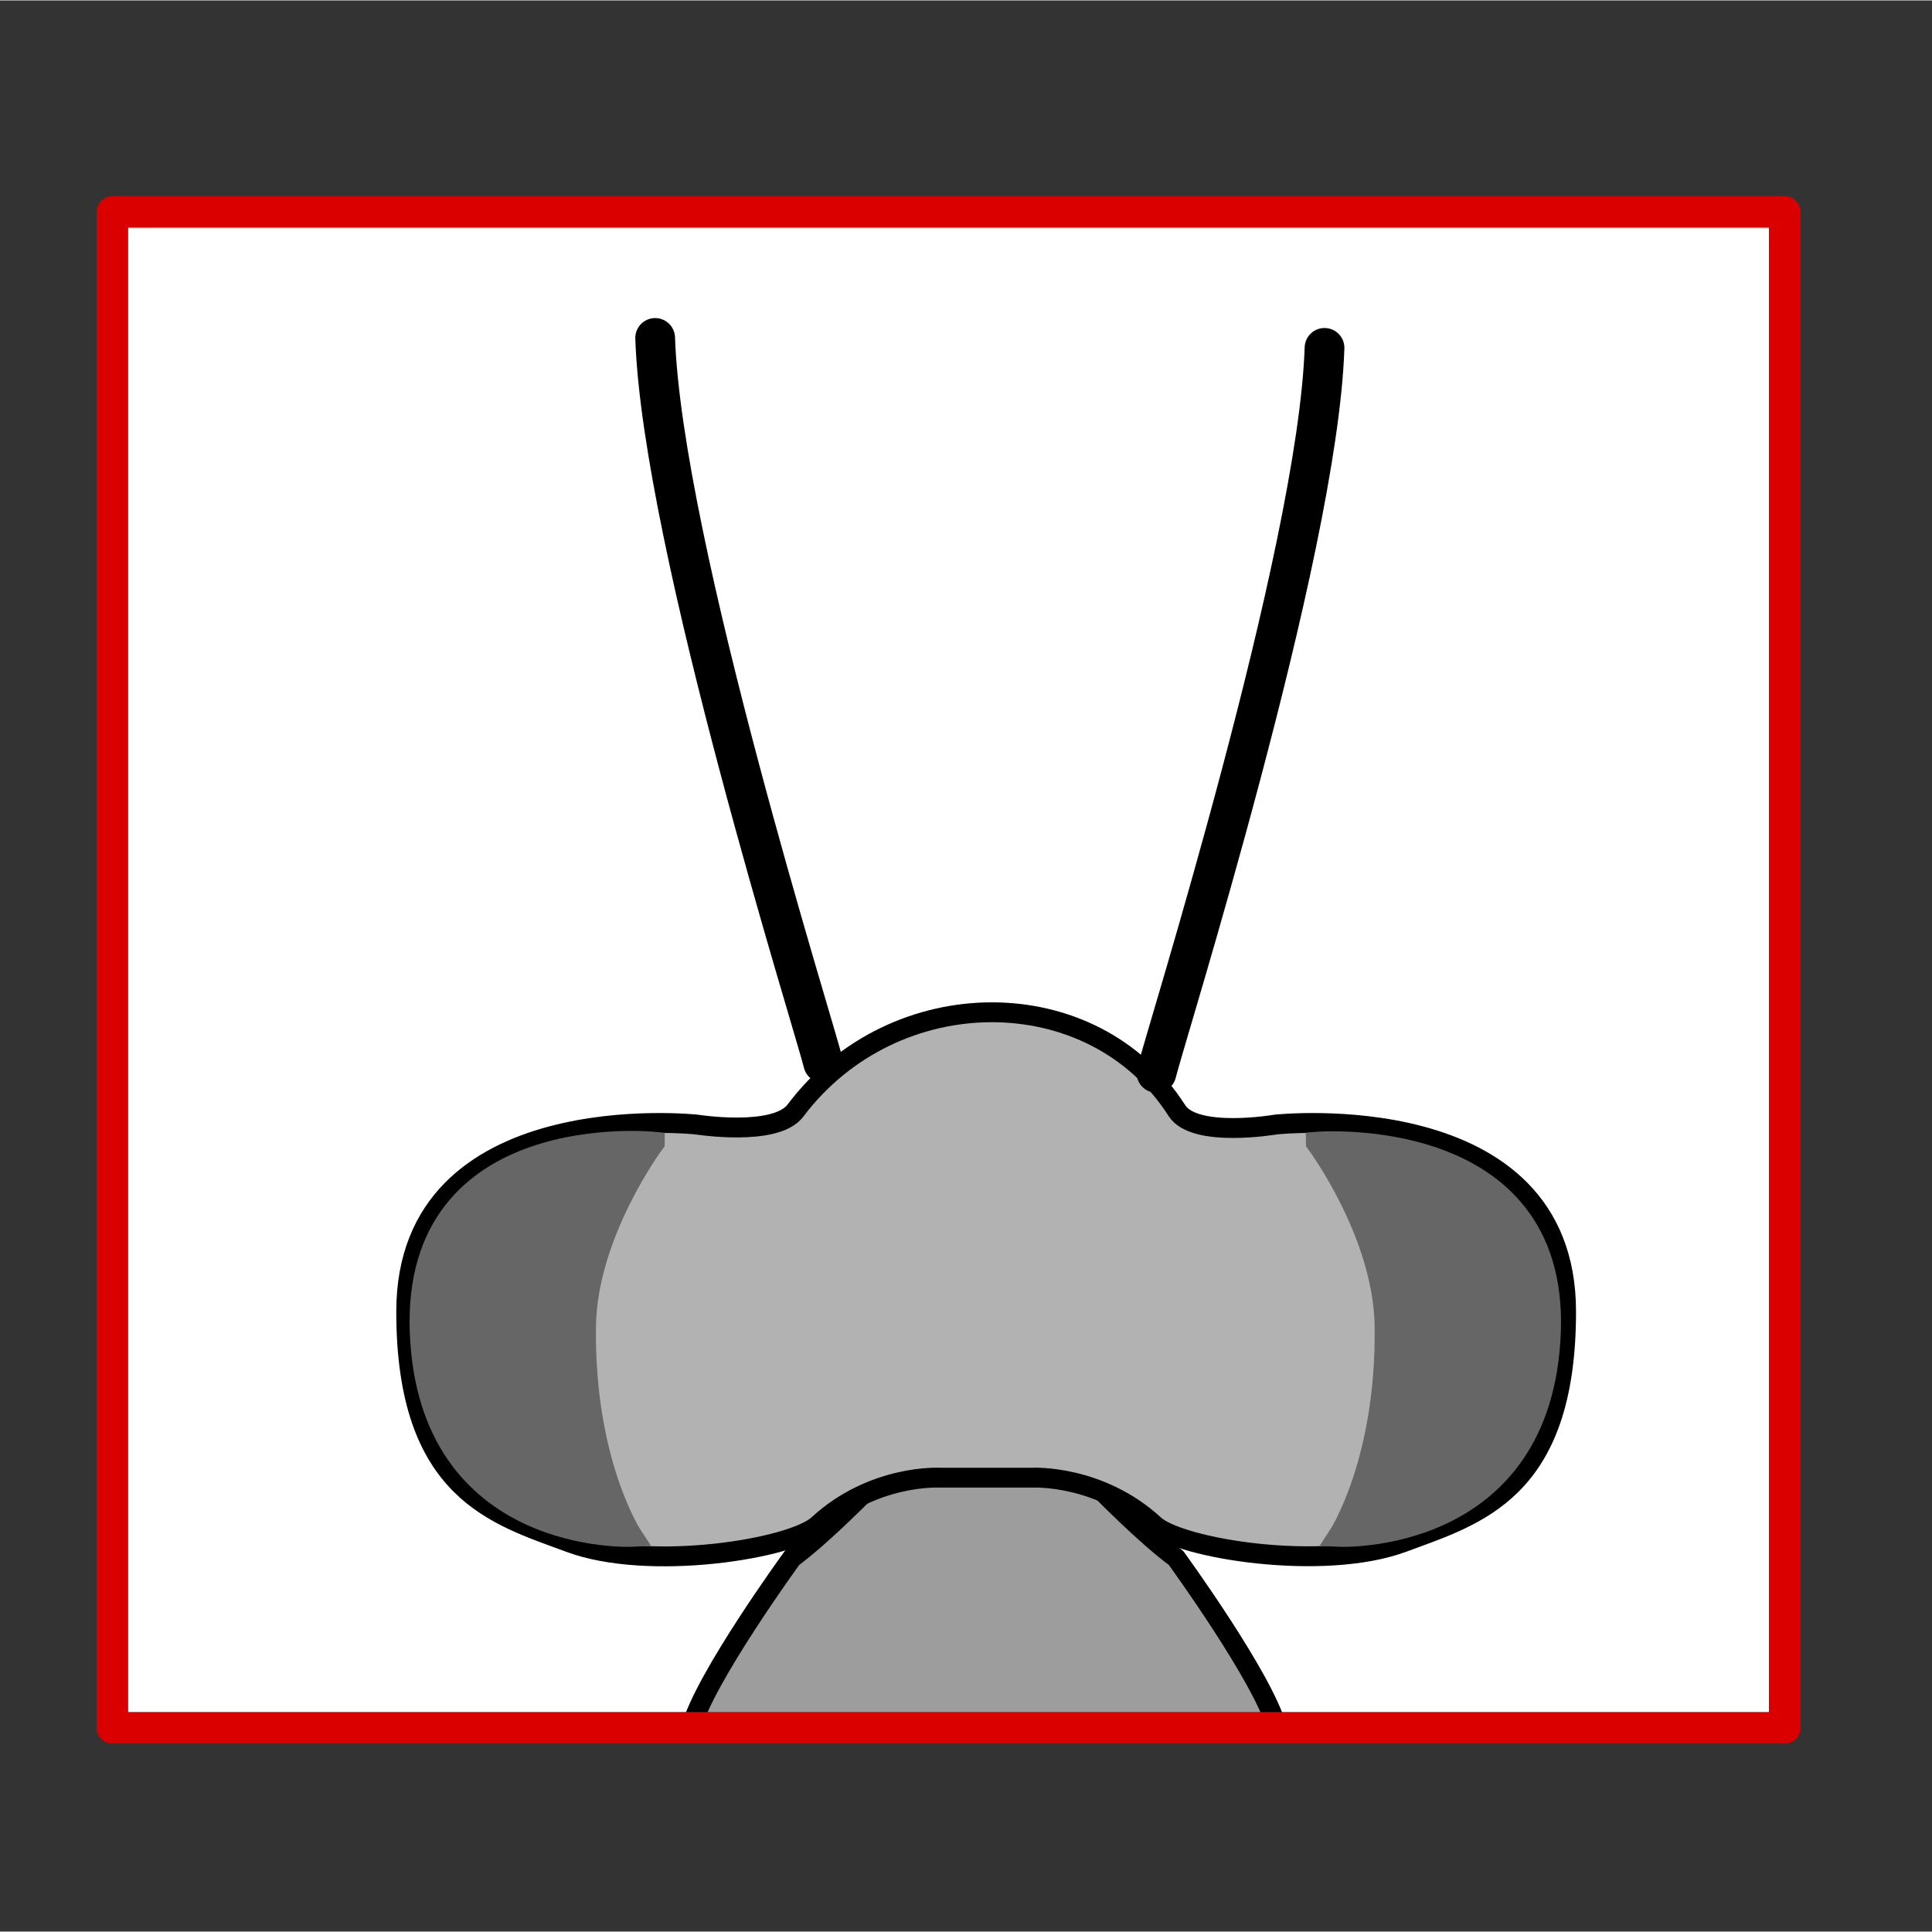 <svg width="68.03" height="68.03" xmlns="http://www.w3.org/2000/svg" viewBox="0 0 68.06 68.03">
  <rect x="0" y="0" width="68.06" height="68.03" fill="#333333" stroke="none"/>
  <defs>
    <style>
      .cls-1 {
        fill: #fef4d1;
        opacity: 0;
      }

      .cls-2 {
        fill: #9d9d9d;
      }

      .cls-2, .cls-3, .cls-4 {
        stroke: #000;
      }

      .cls-2, .cls-3, .cls-4, .cls-5 {
        stroke-linecap: round;
      }

      .cls-2, .cls-4 {
        stroke-width: .7px;
      }

      .cls-2, .cls-4, .cls-5 {
        stroke-linejoin: round;
      }

      .cls-6 {
        fill: #fff;
      }

      .cls-7 {
        fill: #666;
        stroke: #666;
        stroke-miterlimit: 10;
        stroke-width: .75px;
      }

      .cls-3 {
        stroke-miterlimit: 2;
        stroke-width: 1.4px;
      }

      .cls-3, .cls-5 {
        fill: none;
      }

      .cls-4 {
        fill: #b2b2b2;
      }

      .cls-5 {
        stroke: #da0000;
        stroke-width: 1.11px;
      }
    </style>
  </defs>
  <g id="Ebene_7" data-name="Ebene 7">
    <rect class="cls-1" width="68.03" height="68.03"/>
  </g>
  <g id="Ebene_9" data-name="Ebene 9">
    <g id="Ebene_4" data-name="Ebene 4">
      <rect class="cls-6" x="6.57" y="4.53" width="53.68" height="59.22" transform="translate(67.55 .73) rotate(90)"/>
    </g>
  </g>
  <g id="Ebene_12" data-name="Ebene 12">
    <path class="cls-2" d="M24.35,60.85c.47-1.75,3.55-5.98,3.55-5.98,2.13-1.6,5.69-5.65,5.69-5.65h2.15s3.55,4.05,5.69,5.65c0,0,3.08,4.23,3.55,5.98"/>
    <path class="cls-3" d="M23.08,11.89c.24,7.26,5.64,24.36,5.92,25.54"/>
    <path class="cls-4" d="M36.38,52.04s2.34-.12,4.28,1.66c.91.84,5.95,1.66,8.76.62,2.58-.96,5.75-1.79,5.75-8.13,0-7.7-10.23-6.59-10.23-6.59,0,0-2.85.49-3.48-.49-2.94-4.62-9.96-4.62-13.44,0-.7.93-3.48.49-3.48.49,0,0-10.23-1.11-10.23,6.59,0,6.35,3.17,7.17,5.75,8.13,2.81,1.05,7.85.22,8.76-.62,1.94-1.79,4.28-1.66,4.28-1.66h3.28Z"/>
    <path class="cls-3" d="M46.66,12.24c-.24,7.26-5.64,24.36-5.92,25.54"/>
    <path class="cls-7" d="M23.04,40.24s-2.37,3.17-2.42,6.45c-.07,4.81,1.64,7.41,1.64,7.41,0,0-7.17.34-7.45-7.2s8.23-6.67,8.23-6.67Z"/>
    <path class="cls-7" d="M46.38,40.24s2.37,3.17,2.42,6.45c.07,4.81-1.64,7.41-1.64,7.41,0,0,7.17.34,7.45-7.2.27-7.36-8.23-6.67-8.23-6.67Z"/>
  </g>
  <g id="Ebene_5" data-name="Ebene 5">
    <rect class="cls-5" x="6.72" y="4.7" width="53.4" height="58.91" transform="translate(67.57 .73) rotate(90)"/>
  </g>
</svg>
